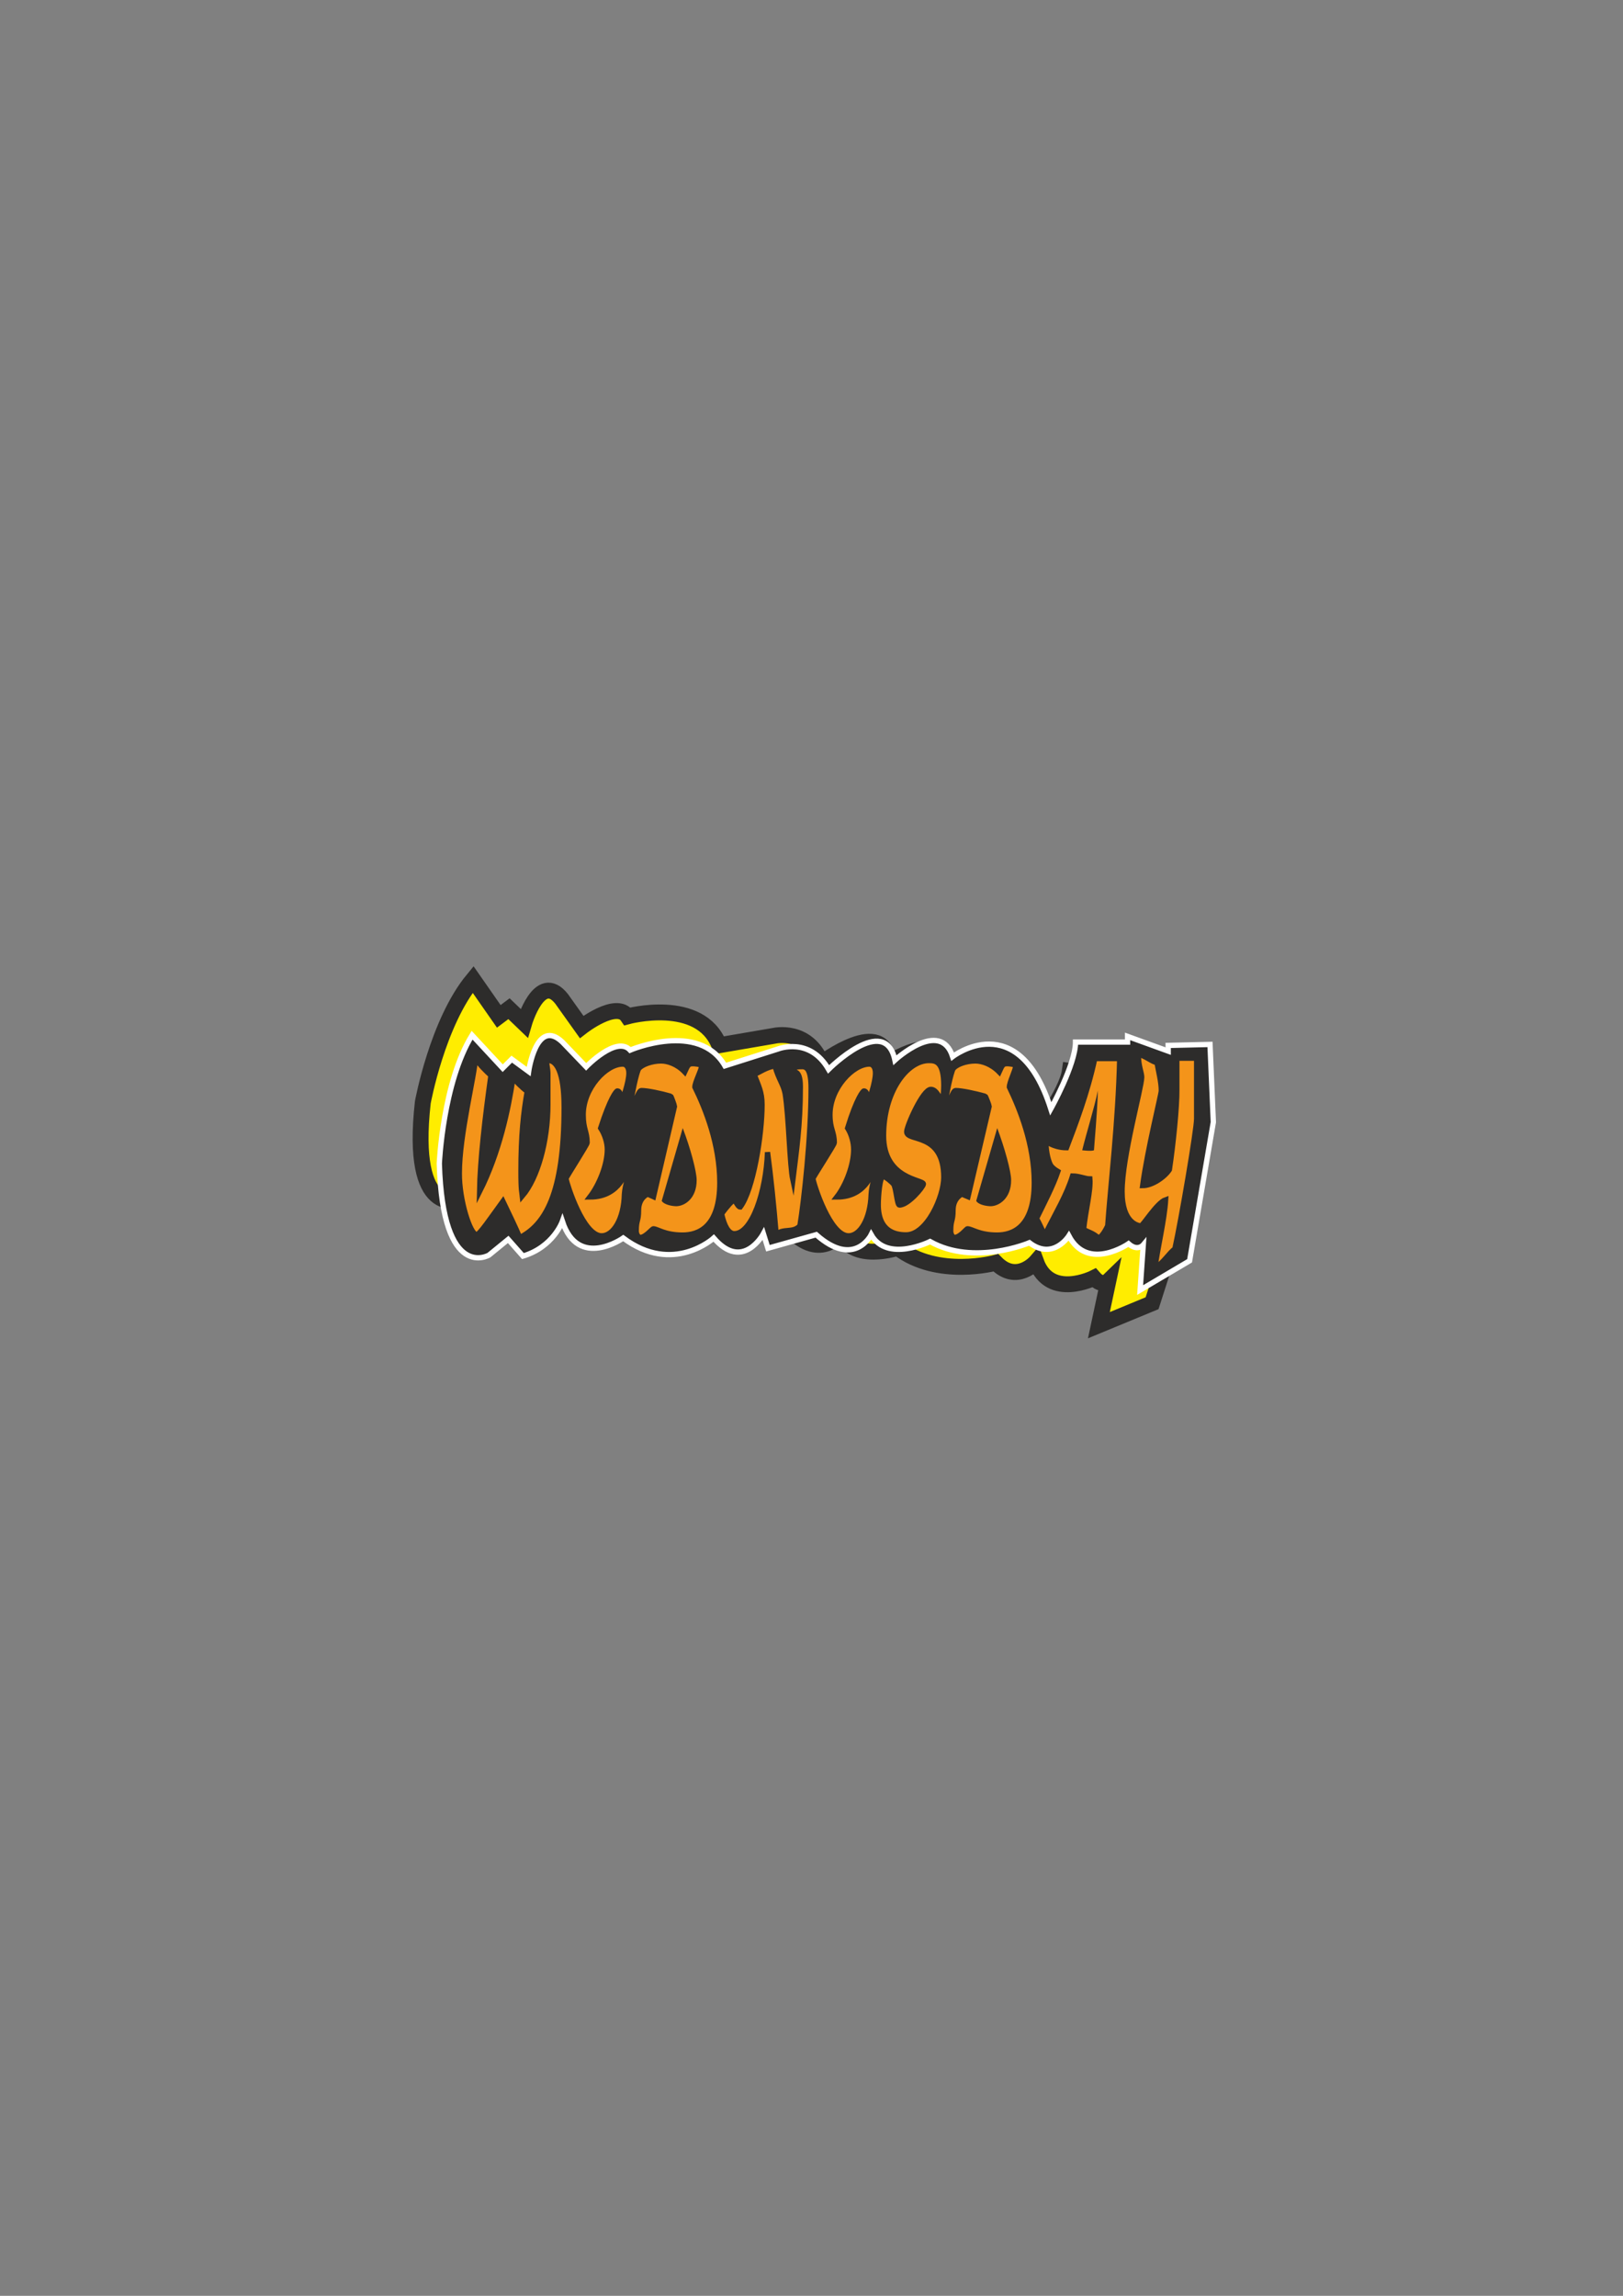 <?xml version="1.0" encoding="utf-8"?>
<!-- Created by UniConvertor 2.0rc4 (https://sk1project.net/) -->
<svg xmlns="http://www.w3.org/2000/svg" height="841.89pt" viewBox="0 0 595.276 841.89" width="595.276pt" version="1.1" xmlns:xlink="http://www.w3.org/1999/xlink" id="7ed39b30-f613-11ea-89c0-dcc15c148e23">

<rect x="0" y="0" width="595.276" height="841.89" fill="#808080" stroke="none"/>

<g>
	<path style="stroke:#2d2c2b;stroke-width:5.832;stroke-miterlimit:10.433;fill:#ffed00;" d="M 173.51,359.169 L 182.942,372.705 186.686,369.897 192.23,375.225 C 192.23,375.225 197.846,356.001 205.982,366.297 L 213.326,376.593 C 213.326,376.593 226.07,366.657 230.174,372.705 230.174,372.705 256.67,365.505 263.798,383.289 L 283.958,379.833 C 283.958,379.833 296.126,376.953 301.31,389.841 301.31,389.841 324.566,372.201 325.862,389.913 325.862,389.913 344.366,377.097 346.886,391.713 346.886,391.713 373.382,376.593 379.934,415.617 379.934,415.617 391.238,400.857 392.39,392.721 L 411.182,395.385 411.542,393.225 425.51,400.713 425.87,398.697 441.062,400.353 438.326,428.721 422.558,477.897 403.046,485.961 406.502,469.761 C 406.502,469.761 404.198,471.993 401.246,468.609 401.246,468.609 385.118,476.745 380.006,462.705 380.006,462.705 372.95,470.913 365.246,463.065 365.246,463.065 344.006,468.897 329.246,457.593 329.246,457.593 312.686,463.137 308.366,452.193 308.366,452.193 300.446,463.569 288.35,449.313 L 270.062,451.761 269.126,446.145 C 269.126,446.145 259.766,459.033 250.91,445.281 250.91,445.281 234.206,456.657 218.006,440.673 218.006,440.673 200.078,449.817 196.766,431.385 196.766,431.385 192.158,440.313 180.638,442.041 L 176.246,435.201 168.47,439.881 C 168.47,439.881 150.254,447.369 155.078,404.241 155.078,404.241 160.406,375.009 173.51,359.169 L 173.51,359.169 Z" />
	<path style="stroke:#ffffff;stroke-width:1.944;stroke-miterlimit:10.433;fill:#2d2c2b;" d="M 173.15,379.617 L 184.382,391.713 187.694,388.401 193.886,392.937 C 193.886,392.937 196.694,372.993 206.27,382.137 L 214.982,391.209 C 214.982,391.209 226.142,379.617 231.11,385.089 231.11,385.089 256.31,374.289 265.886,390.849 L 285.398,384.657 C 285.398,384.657 296.918,380.049 303.902,392.145 303.902,392.145 324.566,371.409 328.238,388.761 328.238,388.761 344.87,373.425 349.406,387.465 349.406,387.465 373.382,368.889 385.406,406.617 385.406,406.617 394.478,390.417 394.478,382.137 L 413.558,382.137 413.558,380.049 428.462,385.449 428.462,383.361 443.798,383.001 445.022,411.513 436.31,462.345 418.166,473.073 419.318,456.513 C 419.318,456.513 417.23,459.033 413.918,456.081 413.918,456.081 399.014,466.449 392.03,453.201 392.03,453.201 386.27,462.345 377.558,455.721 377.558,455.721 357.254,464.361 341.126,455.289 341.126,455.289 325.358,463.137 319.526,452.769 319.526,452.769 313.406,465.225 299.366,452.769 L 281.654,457.737 279.998,452.409 C 279.998,452.409 272.51,466.449 261.782,453.993 261.782,453.993 246.878,467.673 228.59,453.993 228.59,453.993 212.102,465.657 206.27,447.873 206.27,447.873 202.958,457.305 191.798,460.617 L 186.398,454.497 179.342,460.257 C 179.342,460.257 162.422,470.193 161.126,426.705 161.126,426.705 162.422,397.041 173.15,379.617 L 173.15,379.617 Z" />
	<path style="stroke:#2d2c2b;stroke-width:1.944;stroke-miterlimit:10.433;fill:#f4941a;" d="M 180.062,394.377 C 177.902,409.857 176.102,425.337 175.886,437.001 183.086,422.673 186.47,406.689 188.126,395.313 189.422,396.609 191.366,398.769 193.382,400.209 192.014,407.985 191.078,416.193 191.078,429.513 191.078,437.001 191.438,437.145 191.582,438.585 197.198,431.961 200.942,418.425 200.942,405.033 L 200.942,393.441 C 200.942,392.361 200.51,390.561 200.51,389.553 200.51,388.977 200.798,388.833 200.942,388.833 204.038,388.833 206.918,392.793 206.918,406.113 206.918,438.009 199.862,449.097 190.646,453.849 189.062,450.105 186.758,445.353 184.454,440.529 179.846,446.865 175.886,452.769 174.806,452.769 172.43,452.769 168.398,440.025 168.47,430.233 168.47,416.121 174.086,394.377 174.374,388.041 176.03,390.561 178.046,392.505 180.062,394.377 L 180.062,394.377 Z" />
	<path style="stroke:#2d2c2b;stroke-width:1.944;stroke-miterlimit:10.433;fill:#f4941a;" d="M 215.342,419.073 C 215.342,414.897 213.902,414.177 213.902,408.777 213.902,398.985 222.326,390.201 228.374,390.201 229.67,390.201 230.678,391.281 230.678,393.513 230.678,396.969 228.302,403.665 228.014,403.665 227.726,403.665 227.582,402.945 227.582,402.369 227.582,400.065 226.574,400.065 226.43,400.065 226.07,400.065 223.838,402.657 220.31,413.673 221.822,415.977 222.758,419.001 222.758,421.521 222.758,427.137 219.806,434.481 216.35,438.945 227.942,438.945 229.598,428.577 230.318,428.577 230.606,428.577 230.822,428.793 230.822,429.657 230.822,430.449 229.238,434.481 229.022,437.937 228.806,447.153 224.918,453.201 220.67,453.201 213.902,453.201 208.07,434.697 207.566,432.177 208.07,431.025 215.342,419.721 215.342,419.073 L 215.342,419.073 Z" />
	<path style="stroke:#2d2c2b;stroke-width:1.944;stroke-miterlimit:10.433;fill:#f4941a;" d="M 247.382,405.681 C 247.382,405.465 246.158,402.009 246.014,402.009 242.27,400.929 237.446,399.921 235.214,399.921 234.134,399.921 232.766,405.177 232.118,405.177 231.758,405.177 231.542,404.889 231.542,403.377 231.542,402.297 233.414,393.081 234.278,391.857 235.43,390.417 238.958,389.049 242.486,389.049 244.934,389.049 248.39,390.201 251.126,393.081 252.278,390.561 252.494,390.057 254.15,390.057 254.582,390.057 257.318,390.201 257.318,390.993 257.318,392.361 254.87,396.897 254.87,398.625 258.83,406.689 264.014,419.649 264.014,433.689 264.014,450.105 256.094,452.913 250.334,452.913 243.71,452.913 241.118,450.609 239.606,450.609 239.246,450.609 236.726,453.777 234.854,453.777 234.134,453.777 233.342,452.697 233.342,451.401 233.342,447.225 234.206,447.945 234.206,443.769 234.206,439.377 237.302,437.937 237.518,437.937 237.878,437.937 239.174,438.657 239.678,438.873 L 247.382,405.681 Z" />
	<path style="fill:#2d2c2b;" d="M 255.518,432.753 C 255.518,429.585 253.214,420.945 250.406,413.673 L 242.702,440.385 C 243.638,441.825 246.59,442.329 248.102,442.329 251.126,442.257 255.518,439.521 255.518,432.753 L 255.518,432.753 Z" />
	<path style="stroke:#2d2c2b;stroke-width:1.944;stroke-miterlimit:10.433;fill:#f4941a;" d="M 276.614,394.017 C 278.126,393.441 281.438,391.137 284.246,390.921 285.614,395.889 287.342,397.545 287.99,401.073 289.358,409.713 289.646,427.425 290.798,432.681 292.094,422.097 293.534,412.809 293.534,398.481 293.534,391.281 290.582,393.873 290.582,392.289 290.582,391.137 293.534,391.137 294.11,391.137 296.054,391.065 297.494,392.505 297.494,399.057 297.494,416.913 294.902,440.241 293.39,449.529 290.798,452.337 287.342,450.249 284.678,452.697 283.814,442.113 282.734,431.745 281.51,422.529 281.006,436.929 275.822,452.409 269.342,452.409 267.11,452.409 265.598,449.385 264.662,445.137 266.606,442.401 268.694,440.169 269.054,440.169 269.918,440.169 270.566,442.617 271.502,442.617 276.254,436.281 279.494,416.121 279.494,405.105 279.494,400.425 278.198,398.193 276.614,394.017 L 276.614,394.017 Z" />
	<path style="stroke:#2d2c2b;stroke-width:1.944;stroke-miterlimit:10.433;fill:#f4941a;" d="M 305.99,419.073 C 305.99,414.897 304.406,414.177 304.406,408.777 304.406,398.985 312.902,390.201 318.878,390.201 320.102,390.201 321.11,391.281 321.11,393.513 321.11,396.969 318.806,403.665 318.518,403.665 318.23,403.665 318.086,402.945 318.086,402.369 318.014,400.065 317.006,400.065 316.862,400.065 316.574,400.065 314.27,402.657 310.886,413.673 312.326,415.977 313.118,419.001 313.118,421.521 313.118,427.137 310.382,434.481 306.926,438.945 318.446,438.945 320.102,428.577 320.75,428.577 321.11,428.577 321.326,428.793 321.326,429.657 321.326,430.449 319.67,434.481 319.526,437.937 319.238,447.153 315.422,453.201 311.246,453.201 304.406,453.201 298.574,434.697 298.142,432.177 298.646,431.025 305.99,419.721 305.99,419.073 L 305.99,419.073 Z" />
	<path style="stroke:#2d2c2b;stroke-width:1.944;stroke-miterlimit:10.433;fill:#f4941a;" d="M 327.806,434.337 C 328.742,435.921 329.03,441.897 329.894,441.897 333.134,441.897 338.678,435.201 338.678,434.193 338.678,432.465 324.062,432.537 324.062,416.481 324.062,400.137 332.774,388.905 340.694,388.905 343.214,388.905 346.166,389.265 346.166,398.049 346.166,398.841 346.022,403.017 345.734,403.017 344.366,403.017 343.646,399.489 341.414,399.489 338.462,399.489 332.558,413.025 332.558,415.041 332.558,418.857 346.166,415.041 346.166,431.745 346.166,438.801 339.974,452.913 332.27,452.841 328.31,452.841 322.118,451.545 322.118,441.753 322.118,438.513 322.694,431.385 323.918,431.385 324.71,431.385 327.446,433.689 327.806,434.337 L 327.806,434.337 Z" />
	<path style="stroke:#2d2c2b;stroke-width:1.944;stroke-miterlimit:10.433;fill:#f4941a;" d="M 362.798,405.681 C 362.798,405.465 361.502,402.009 361.358,402.009 357.47,400.929 352.718,399.921 350.486,399.921 349.406,399.921 348.11,405.177 347.39,405.177 347.102,405.177 346.886,404.889 346.886,403.377 346.886,402.297 348.758,393.081 349.622,391.857 350.702,390.417 354.158,389.049 357.758,389.049 360.206,389.049 363.662,390.201 366.47,393.081 367.622,390.561 367.766,390.057 369.494,390.057 369.854,390.057 372.518,390.201 372.518,390.993 372.518,392.361 370.214,396.897 370.214,398.625 374.102,406.689 379.358,419.649 379.358,433.689 379.358,450.105 371.366,452.913 365.678,452.913 359.054,452.913 356.462,450.609 354.806,450.609 354.518,450.609 352.07,453.777 350.126,453.777 349.406,453.777 348.686,452.697 348.686,451.401 348.686,447.225 349.55,447.945 349.55,443.769 349.55,439.377 352.646,437.937 352.79,437.937 353.15,437.937 354.446,438.657 355.022,438.873 L 362.798,405.681 Z" />
	<path style="fill:#2d2c2b;" d="M 370.862,432.753 C 370.862,429.585 368.486,420.945 365.75,413.673 L 358.046,440.385 C 358.91,441.825 361.862,442.329 363.446,442.329 366.398,442.257 370.862,439.521 370.862,432.753 L 370.862,432.753 Z" />
	<path style="stroke:#2d2c2b;stroke-width:1.944;stroke-miterlimit:10.433;fill:#f4941a;" d="M 410.678,388.185 C 410.174,411.225 407.294,435.057 406.286,449.529 405.494,451.185 404.342,453.201 402.974,454.065 400.958,452.121 399.014,451.833 397.43,450.825 398.15,443.913 400.094,436.569 399.734,432.321 398.15,432.321 395.702,431.241 393.398,431.241 391.238,438.225 387.566,444.201 383.246,452.841 382.31,451.473 381.302,448.665 380.15,446.865 382.958,441.105 386.198,434.913 387.998,429.585 386.918,428.937 385.91,428.217 385.334,427.281 384.83,426.489 383.606,423.177 383.606,418.497 386.27,420.369 389.15,420.873 391.166,420.873 394.334,412.521 398.798,400.929 401.534,388.185 L 410.678,388.185 Z" />
	<path style="fill:#2d2c2b;" d="M 396.926,421.809 C 396.926,421.809 400.31,422.241 401.246,421.809 401.39,419.145 402.398,408.921 402.686,399.921 401.174,406.977 398.582,415.041 396.926,421.809 L 396.926,421.809 Z" />
	<path style="stroke:#2d2c2b;stroke-width:1.944;stroke-miterlimit:10.433;fill:#f4941a;" d="M 417.518,386.745 C 419.534,386.745 422.846,389.625 424.358,389.625 424.934,393.009 425.942,396.681 425.942,399.993 425.942,401.361 420.902,421.377 419.102,434.769 422.558,434.769 427.094,431.673 428.894,428.937 430.262,419.937 431.702,405.825 431.63,399.561 L 431.63,388.041 438.902,388.041 438.902,410.289 C 438.902,414.393 433.286,447.225 430.91,458.025 428.966,459.249 426.374,463.641 423.638,464.793 424.43,458.385 427.094,447.225 427.526,439.953 424.358,441.033 419.174,449.529 418.454,449.529 417.59,449.529 411.542,448.665 411.542,436.929 411.542,424.113 418.67,399.129 418.742,395.025 418.742,393.369 417.518,390.921 417.518,386.745 L 417.518,386.745 Z" />
</g>
</svg>